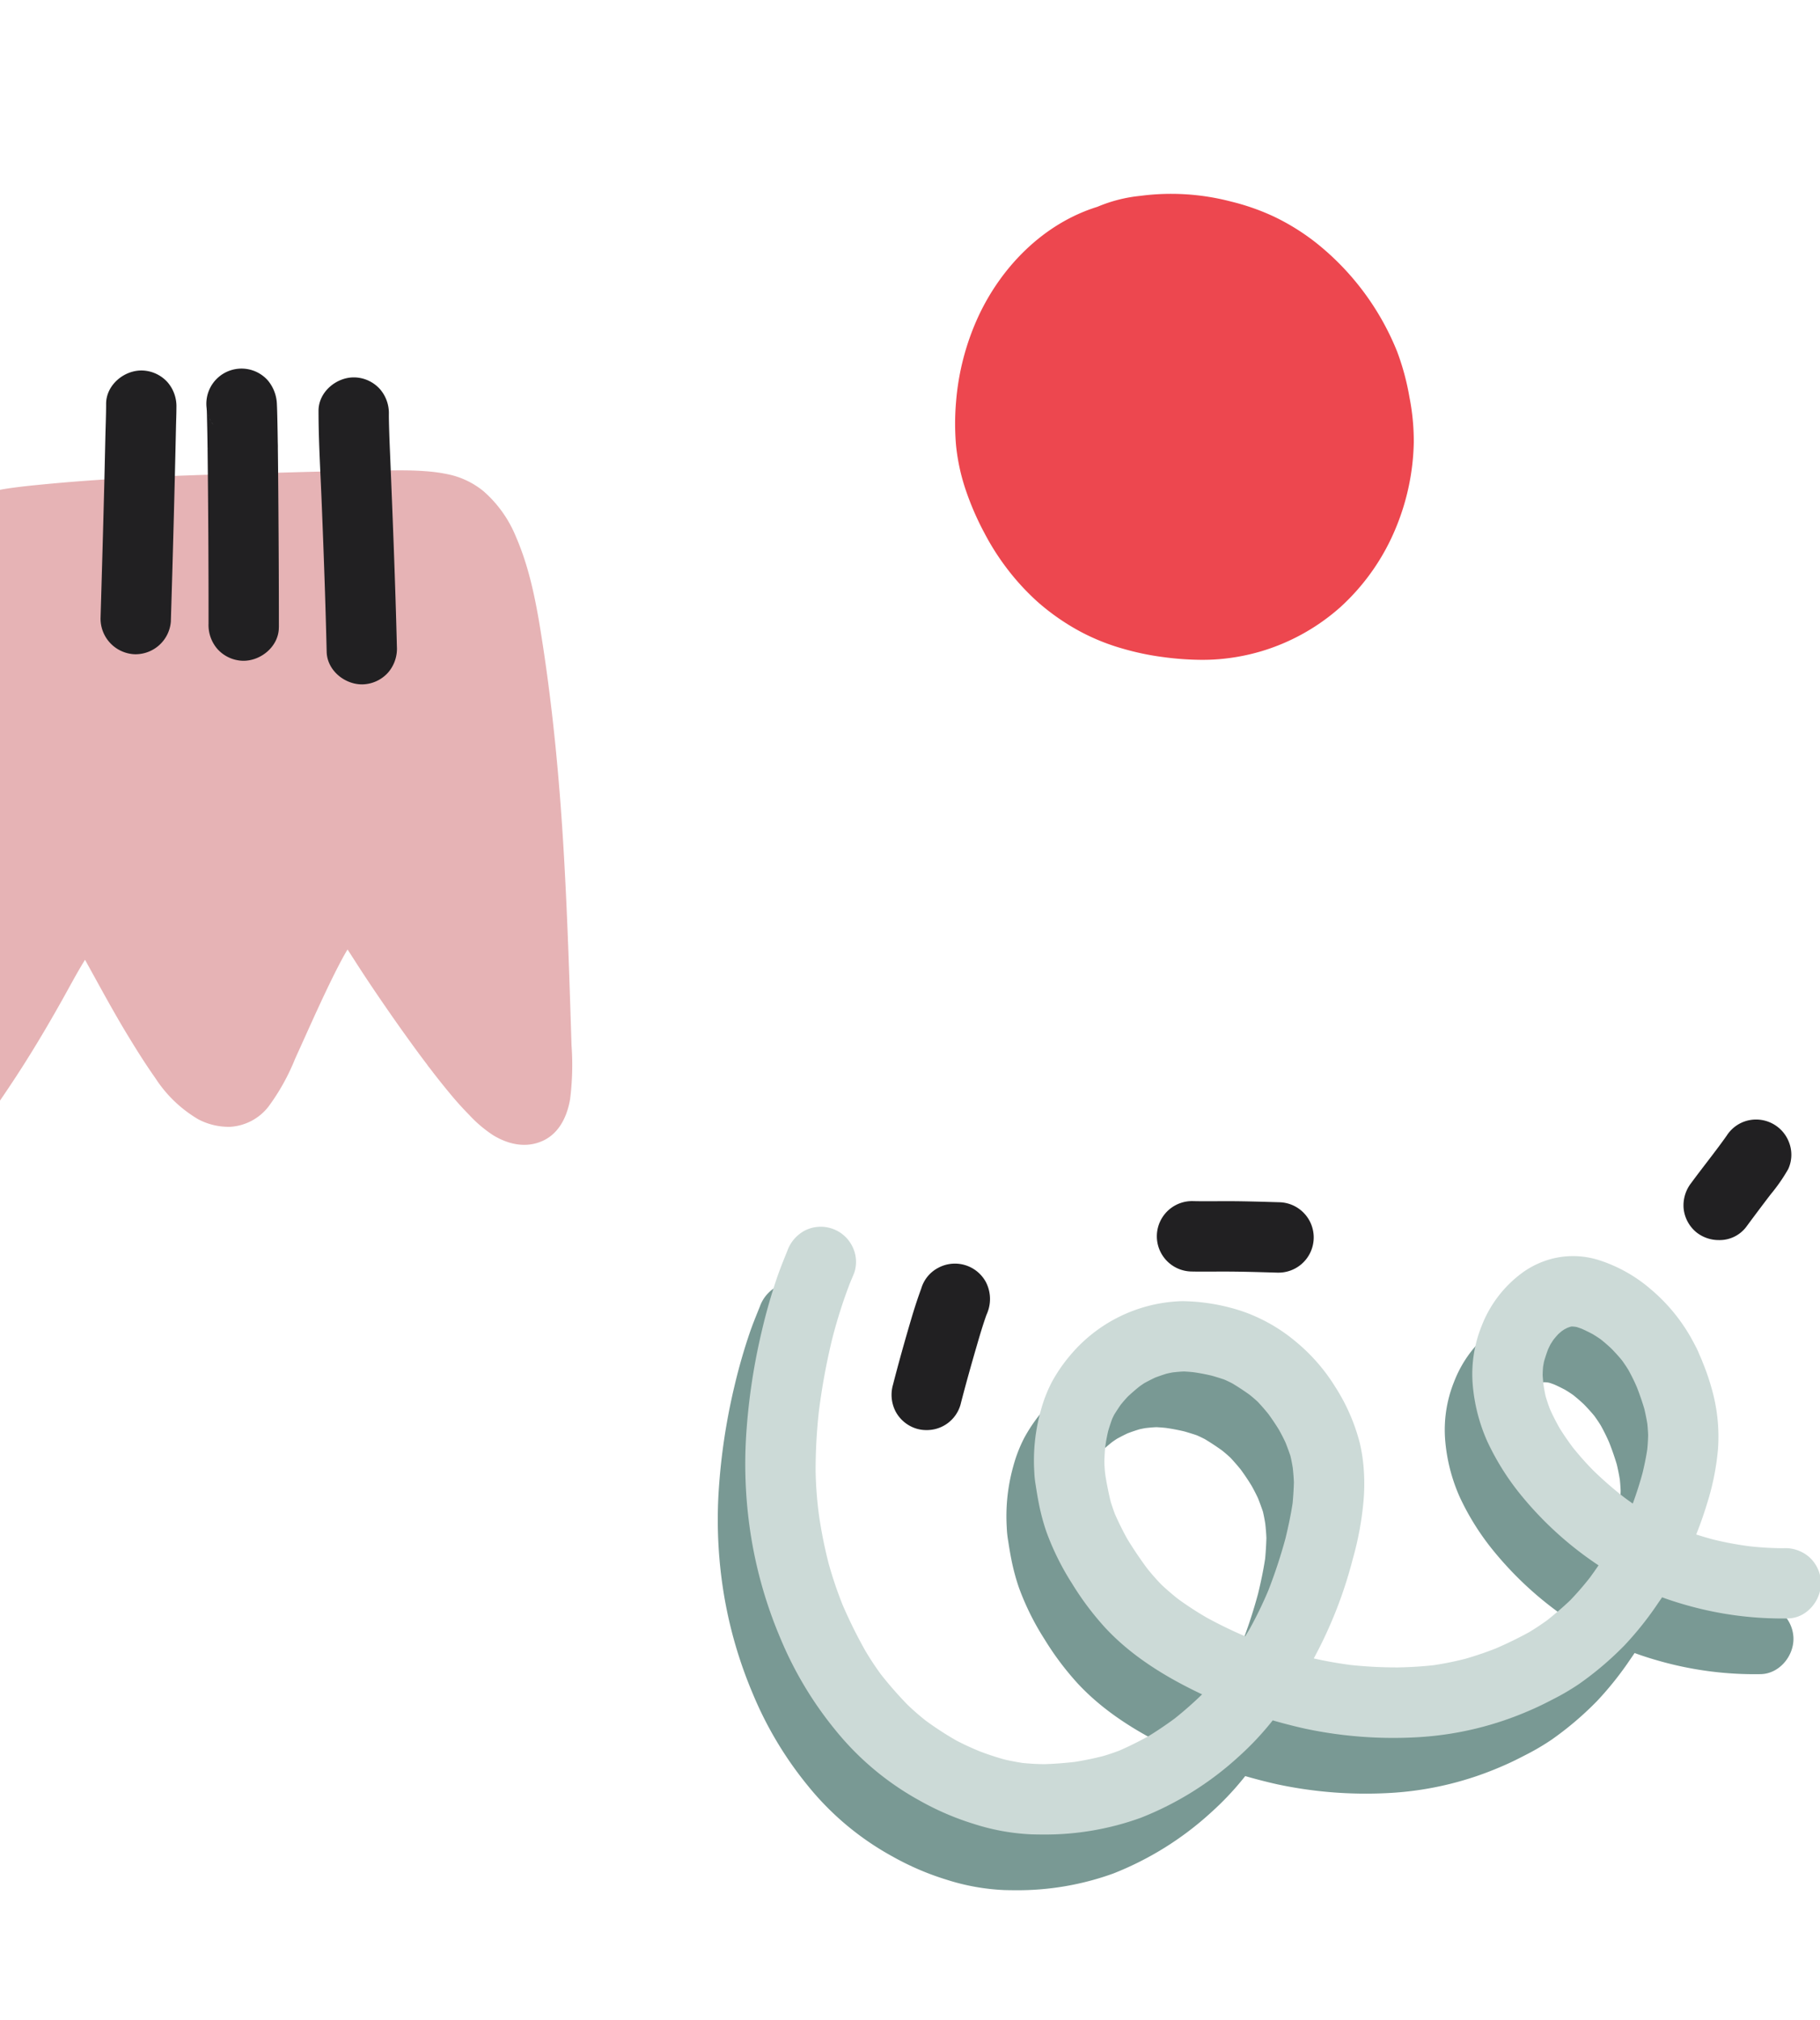 <svg xmlns="http://www.w3.org/2000/svg" xmlns:xlink="http://www.w3.org/1999/xlink" width="336" height="373" viewBox="0 0 336 373"><defs><clipPath id="a"><rect width="336" height="373" fill="#fff"/></clipPath></defs><g clip-path="url(#a)"><g transform="translate(-10.463 -13.828)"><g transform="translate(142.982 220.539)"><path d="M946.879,575.576c.242,3.406-2.48,6.864-6.022,6.945a64.5,64.5,0,0,1-18.96-2.5c-1.453-.409-2.9-.874-4.332-1.4-.238.354-.48.706-.723,1.053a60.666,60.666,0,0,1-6.2,7.8,59.555,59.555,0,0,1-8.351,7.114,44.271,44.271,0,0,1-5.031,2.945c-1.321.689-2.665,1.355-4.035,1.937a60.116,60.116,0,0,1-20.458,4.966,78.426,78.426,0,0,1-21.258-1.593q-2.932-.665-5.829-1.5a54.129,54.129,0,0,1-6.328,6.735,58.41,58.41,0,0,1-18.031,11.253,51.888,51.888,0,0,1-18.168,3.086c-.647,0-1.29-.01-1.935-.029a40.5,40.5,0,0,1-10.663-1.912,50.765,50.765,0,0,1-10.049-4.32,52.491,52.491,0,0,1-15.583-13.046,67.866,67.866,0,0,1-10.151-16.97,81.045,81.045,0,0,1-5.344-18.391,84.6,84.6,0,0,1-.94-19.294,114.91,114.91,0,0,1,2.915-19.2q1.138-4.834,2.727-9.543c.574-1.7,1.256-3.356,1.926-5.019.008-.022.018-.044.025-.064a6.811,6.811,0,0,1,3.29-3.76,6.5,6.5,0,0,1,8.7,2.968,6.336,6.336,0,0,1,.347,4.879c-.252.639-.527,1.271-.793,1.9a92.118,92.118,0,0,0-3.274,10.307,119.916,119.916,0,0,0-2.46,13.388,98.624,98.624,0,0,0-.6,11.047,72.247,72.247,0,0,0,.607,8.016,85.278,85.278,0,0,0,1.806,9.021,73.429,73.429,0,0,0,2.561,7.6,90.7,90.7,0,0,0,4.119,8.345,51.682,51.682,0,0,0,3.009,4.57,71.289,71.289,0,0,0,4.9,5.583q1.614,1.549,3.367,2.928a61.188,61.188,0,0,0,5.494,3.581c1.441.763,2.919,1.439,4.429,2.058a49.242,49.242,0,0,0,4.713,1.546c1.053.235,2.108.436,3.179.6,1.335.136,2.668.211,4.013.228,1.89-.055,3.772-.206,5.652-.419,1.783-.285,3.537-.649,5.283-1.093.963-.287,1.908-.609,2.848-.961,1.876-.8,3.689-1.719,5.472-2.7,1.64-1,3.223-2.084,4.775-3.213a67.714,67.714,0,0,0,5.105-4.493c.005-.005.008-.01.012-.015-.206-.094-.414-.193-.619-.292-6.316-3.039-12.439-6.814-17.242-11.984a53.367,53.367,0,0,1-6.131-8.162,48.447,48.447,0,0,1-4.751-9.578,39.491,39.491,0,0,1-1.392-5.209q-.238-1.2-.429-2.415c-.044-.28-.091-.562-.131-.845a18.519,18.519,0,0,1-.282-2.564,34.216,34.216,0,0,1,1.214-11.4,26.192,26.192,0,0,1,2-5.17,29.056,29.056,0,0,1,3.406-4.969,27.983,27.983,0,0,1,20.67-10.015,36.526,36.526,0,0,1,11.088,1.863,31.158,31.158,0,0,1,9.784,5.519,34.022,34.022,0,0,1,7.389,8.432,35.556,35.556,0,0,1,4.532,10.354,30.666,30.666,0,0,1,.768,5.33,35.781,35.781,0,0,1-.077,5.444,57.619,57.619,0,0,1-1.984,10.686,80.483,80.483,0,0,1-7.194,18.337c2.255.517,4.518.911,6.815,1.214a79.862,79.862,0,0,0,8.805.448c2.176-.044,4.335-.169,6.495-.409a59.648,59.648,0,0,0,5.857-1.181c1.911-.552,3.784-1.186,5.637-1.914q3.115-1.342,6.089-2.965c1.2-.721,2.358-1.489,3.488-2.316,1.444-1.154,2.846-2.353,4.183-3.631a55.017,55.017,0,0,0,3.633-4.2c.536-.738,1.058-1.479,1.569-2.23l-.184-.124a64.33,64.33,0,0,1-14.622-13.455,47.307,47.307,0,0,1-5.734-9.309,32.283,32.283,0,0,1-2.679-10.368,23.741,23.741,0,0,1,1.613-10.876,22,22,0,0,1,7.731-10.035A16.329,16.329,0,0,1,897.7,516a15.815,15.815,0,0,1,8.3.4,27.441,27.441,0,0,1,9.457,5.335,32.845,32.845,0,0,1,7.307,8.731c.4.711.786,1.424,1.155,2.153.187.367.346.755.51,1.137.124.29.253.577.373.867.053.114.1.23.145.349s.086.22.129.332c.067.161.133.327.2.493a44.5,44.5,0,0,1,1.637,5.013,32.225,32.225,0,0,1,.972,10.386,46.515,46.515,0,0,1-1.947,9.865c-.607,2.019-1.294,4.011-2.081,5.96q1.579.513,3.19.938A61.139,61.139,0,0,0,933.7,569.2a56.945,56.945,0,0,0,6.027.359c.069,0,.136-.005.205-.005a6.737,6.737,0,0,1,4.718,1.571,6.545,6.545,0,0,1,2.227,4.448m-32.045-24.321c.084-.875.139-1.746.156-2.623-.032-.681-.079-1.358-.149-2.036-.154-.941-.34-1.87-.564-2.8-.382-1.28-.817-2.536-1.3-3.782-.032-.077-.061-.156-.091-.233,0-.008-.007-.015-.01-.022-.458-1.073-.978-2.1-1.538-3.121-.377-.614-.779-1.206-1.2-1.791-.616-.746-1.268-1.459-1.945-2.155-.634-.592-1.285-1.159-1.962-1.7-.487-.342-.985-.664-1.5-.973-.664-.349-1.337-.682-2.026-.986-.286-.107-.57-.206-.86-.3-.121-.025-.243-.047-.367-.069-.2-.017-.407-.032-.61-.044l-.227.049c-.171.057-.342.116-.51.178-.191.089-.377.183-.566.277q-.281.186-.559.379c-.216.181-.429.367-.637.557-.3.325-.582.656-.857,1-.192.285-.375.573-.555.862-.162.32-.317.642-.469.968-.262.718-.5,1.441-.715,2.175-.069.334-.129.666-.186,1-.039.505-.066,1.008-.076,1.516.037.644.1,1.283.175,1.923.107.669.229,1.332.375,1.994.23.786.491,1.556.778,2.323.525,1.191,1.119,2.346,1.753,3.485.753,1.229,1.576,2.408,2.429,3.565a53.814,53.814,0,0,0,3.826,4.317,68.616,68.616,0,0,0,5.769,5.021c.507.374,1.021.746,1.538,1.1.689-1.88,1.3-3.787,1.821-5.722.342-1.437.642-2.869.855-4.33m-65.242,6.123c-.038-.885-.109-1.761-.208-2.643-.119-.753-.26-1.491-.436-2.23-.28-.827-.583-1.642-.9-2.455-.367-.782-.758-1.543-1.178-2.294-.621-1.025-1.287-2.009-1.992-2.98q-.939-1.163-1.963-2.254c-.5-.458-1.008-.9-1.538-1.32-1.023-.733-2.063-1.419-3.141-2.068-.5-.258-1-.5-1.517-.721-.757-.257-1.517-.488-2.285-.711-1.134-.265-2.274-.486-3.431-.647-.568-.06-1.137-.1-1.712-.131-.7.03-1.384.094-2.078.176q-.546.1-1.082.221-1.1.335-2.165.741c-.667.317-1.323.651-1.971,1.008-.311.2-.614.411-.92.629-.752.609-1.481,1.238-2.186,1.9-.443.481-.872.973-1.28,1.481q-.626.9-1.2,1.833c-.123.24-.24.48-.354.725-.272.746-.523,1.5-.745,2.257-.231.981-.412,1.966-.552,2.964-.087.924-.134,1.843-.157,2.77.021.72.065,1.434.147,2.15.02.136.039.275.057.414.262,1.615.58,3.21.973,4.8.24.775.505,1.538.793,2.3.646,1.464,1.362,2.893,2.12,4.3,1.151,1.932,2.414,3.788,3.745,5.6.845,1.065,1.734,2.081,2.678,3.059.973.917,1.979,1.781,3.021,2.616a61.176,61.176,0,0,0,5.453,3.545c2.3,1.246,4.619,2.383,7.022,3.4.273-.446.543-.9.81-1.347a74.207,74.207,0,0,0,3.456-7.124,94.291,94.291,0,0,0,3.173-9.643c.52-2.148.978-4.3,1.31-6.483.121-1.28.2-2.559.235-3.847" transform="translate(-748.311 -480.128)" fill="#799994"/><path d="M920.158,545.082c.691-1.881,1.3-3.787,1.821-5.723.342-1.436.642-2.868.856-4.328.084-.875.137-1.746.154-2.623-.03-.681-.078-1.357-.146-2.037-.154-.941-.341-1.869-.565-2.8-.381-1.281-.819-2.538-1.295-3.784q-.05-.115-.093-.232l-.01-.022c-.458-1.072-.977-2.1-1.537-3.121-.378-.614-.778-1.207-1.2-1.789-.619-.747-1.269-1.461-1.945-2.155-.635-.594-1.285-1.16-1.961-1.7q-.733-.511-1.5-.971c-.666-.35-1.339-.684-2.028-.988-.284-.1-.569-.205-.859-.3-.122-.025-.243-.048-.367-.07-.2-.018-.406-.033-.61-.044l-.227.048q-.258.086-.512.177c-.189.091-.376.184-.563.28q-.283.185-.561.377-.323.274-.637.558c-.3.325-.58.656-.857,1-.19.285-.373.571-.554.861-.163.321-.319.643-.47.97q-.394,1.077-.715,2.174-.1.5-.184,1c-.042.506-.067,1.009-.079,1.516.038.644.1,1.283.176,1.922.106.67.228,1.333.375,2,.23.784.488,1.555.776,2.321.526,1.193,1.12,2.346,1.755,3.486.753,1.228,1.574,2.407,2.429,3.564a54.521,54.521,0,0,0,3.824,4.316,68.559,68.559,0,0,0,5.771,5.022q.761.563,1.536,1.105M848.607,569.6q.409-.671.81-1.348a74.352,74.352,0,0,0,3.457-7.124,94.155,94.155,0,0,0,3.173-9.643c.519-2.146.978-4.3,1.311-6.482.12-1.281.2-2.559.235-3.845-.039-.886-.109-1.763-.207-2.645-.119-.753-.262-1.491-.438-2.23-.279-.827-.58-1.642-.9-2.453-.366-.783-.758-1.543-1.176-2.3-.622-1.025-1.288-2.008-1.99-2.978q-.943-1.163-1.964-2.255c-.5-.458-1.009-.9-1.538-1.32-1.023-.732-2.065-1.419-3.143-2.067-.5-.259-1-.5-1.516-.722-.756-.257-1.518-.489-2.285-.71-1.135-.265-2.275-.485-3.431-.647-.569-.059-1.137-.1-1.711-.131-.7.03-1.386.093-2.08.174-.363.067-.722.139-1.082.221q-1.094.336-2.164.742-1,.475-1.971,1.006c-.311.2-.616.413-.919.63-.755.609-1.483,1.24-2.189,1.906-.444.481-.871.973-1.28,1.482-.415.6-.815,1.211-1.2,1.834-.121.24-.238.48-.353.725q-.409,1.117-.747,2.257c-.229.981-.411,1.965-.55,2.965-.088.923-.135,1.842-.158,2.769.021.719.065,1.434.147,2.148.02.138.039.276.056.415.263,1.614.581,3.21.975,4.8.241.776.5,1.538.791,2.3.647,1.465,1.362,2.895,2.121,4.306,1.152,1.933,2.415,3.788,3.744,5.6.845,1.066,1.734,2.08,2.679,3.06.973.914,1.978,1.779,3.022,2.614a60.72,60.72,0,0,0,5.45,3.547c2.3,1.246,4.621,2.382,7.023,3.4m-39.389,36.566a40.49,40.49,0,0,1-10.663-1.912,50.751,50.751,0,0,1-10.049-4.32,52.533,52.533,0,0,1-15.583-13.046,67.869,67.869,0,0,1-10.151-16.97,81.022,81.022,0,0,1-5.343-18.392,84.565,84.565,0,0,1-.941-19.294,114.961,114.961,0,0,1,2.915-19.2c.758-3.223,1.667-6.411,2.727-9.544.667-1.971,1.471-3.876,2.242-5.806-.1.263-.211.525-.315.788a6.824,6.824,0,0,1,3.315-3.824,6.5,6.5,0,0,1,8.7,2.967,6.343,6.343,0,0,1,.347,4.88c-.254.639-.528,1.269-.792,1.905a91.842,91.842,0,0,0-3.275,10.3,119.806,119.806,0,0,0-2.46,13.389,98.631,98.631,0,0,0-.6,11.047,71.645,71.645,0,0,0,.608,8.015,84.833,84.833,0,0,0,1.8,9.02,74.1,74.1,0,0,0,2.563,7.6,90.771,90.771,0,0,0,4.119,8.343,51.779,51.779,0,0,0,3.009,4.571,71.675,71.675,0,0,0,4.9,5.584c1.076,1.031,2.195,2.005,3.367,2.926a61.115,61.115,0,0,0,5.5,3.581c1.441.765,2.92,1.441,4.428,2.06a49.1,49.1,0,0,0,4.715,1.545c1.053.237,2.108.436,3.177.6,1.336.137,2.668.21,4.013.228,1.892-.055,3.772-.207,5.654-.42,1.782-.284,3.536-.648,5.283-1.091.962-.289,1.907-.609,2.849-.961,1.873-.807,3.687-1.72,5.471-2.7,1.64-1,3.223-2.082,4.775-3.213a67.9,67.9,0,0,0,5.106-4.493l.012-.013q-.31-.145-.62-.294c-6.316-3.039-12.439-6.814-17.242-11.983a53.377,53.377,0,0,1-6.131-8.162A48.435,48.435,0,0,1,811.9,550.3a39.466,39.466,0,0,1-1.392-5.209q-.238-1.2-.429-2.415c-.045-.281-.092-.563-.131-.846a18.891,18.891,0,0,1-.282-2.562,34.232,34.232,0,0,1,1.214-11.4,26.167,26.167,0,0,1,2-5.169,29.126,29.126,0,0,1,3.406-4.969,27.981,27.981,0,0,1,20.67-10.014,36.523,36.523,0,0,1,11.087,1.862,31.148,31.148,0,0,1,9.784,5.519,34.007,34.007,0,0,1,7.389,8.431,35.578,35.578,0,0,1,4.533,10.354,30.593,30.593,0,0,1,.768,5.33,35.713,35.713,0,0,1-.077,5.445,57.6,57.6,0,0,1-1.984,10.685,80.57,80.57,0,0,1-7.194,18.339c2.254.517,4.519.91,6.814,1.212a80.1,80.1,0,0,0,8.807.45c2.175-.045,4.334-.17,6.494-.409,1.976-.294,3.918-.692,5.857-1.182,1.911-.553,3.785-1.186,5.637-1.915q3.112-1.342,6.088-2.965c1.2-.719,2.358-1.487,3.488-2.315,1.444-1.156,2.845-2.353,4.183-3.633a54.49,54.49,0,0,0,3.636-4.2q.8-1.1,1.568-2.228l-.184-.124a64.288,64.288,0,0,1-14.622-13.455,47.309,47.309,0,0,1-5.734-9.309,32.266,32.266,0,0,1-2.678-10.369,23.733,23.733,0,0,1,1.613-10.876,22,22,0,0,1,7.731-10.034,16.334,16.334,0,0,1,5.749-2.554,15.814,15.814,0,0,1,8.3.4,27.461,27.461,0,0,1,9.457,5.335,32.815,32.815,0,0,1,7.307,8.732c.4.711.786,1.424,1.155,2.152.188.367.347.756.51,1.138.123.289.252.576.375.867.051.115.1.231.143.348s.087.221.127.333c.069.162.135.327.2.493a44.332,44.332,0,0,1,1.637,5.014,32.243,32.243,0,0,1,.972,10.386,46.52,46.52,0,0,1-1.947,9.866c-.607,2.019-1.292,4.01-2.081,5.959q1.582.512,3.191.939a60.725,60.725,0,0,0,6.649,1.237,56.145,56.145,0,0,0,6.026.359l.205,0a6.735,6.735,0,0,1,4.718,1.571,6.544,6.544,0,0,1,2.227,4.449c.243,3.406-2.479,6.864-6.022,6.945a64.493,64.493,0,0,1-18.959-2.5q-2.182-.615-4.332-1.4-.358.53-.723,1.051a60.654,60.654,0,0,1-6.2,7.8,59.561,59.561,0,0,1-8.352,7.114,44.265,44.265,0,0,1-5.031,2.945c-1.32.689-2.665,1.354-4.035,1.937a60.119,60.119,0,0,1-20.458,4.966,78.419,78.419,0,0,1-21.257-1.592q-2.932-.665-5.829-1.5a54.223,54.223,0,0,1-6.328,6.735,58.413,58.413,0,0,1-18.03,11.253,51.877,51.877,0,0,1-18.169,3.087q-.97,0-1.935-.03" transform="translate(-751.238 -474.192)" fill="#ccdad7"/><path d="M1031.875,483.622a6.541,6.541,0,0,1-2.4-4.451,6.732,6.732,0,0,1,1.4-4.689c2.075-2.821,4.281-5.556,6.317-8.406.032-.049.062-.1.089-.152l-.054.1.214-.3a6.459,6.459,0,0,1,3.124-2.542,6.5,6.5,0,0,1,8.372,3.8,6.349,6.349,0,0,1-.146,4.924,32.422,32.422,0,0,1-3.252,4.682q-2.285,2.991-4.521,6.024a6.16,6.16,0,0,1-5.015,2.41,6.619,6.619,0,0,1-4.125-1.4" transform="translate(-851.173 -462.773)" fill="#212022"/><path d="M898.409,499.72c-3.468-.1-6.938-.213-10.406-.2-1.866,0-3.725.032-5.589-.013a6.5,6.5,0,1,1,.439-12.994c1.823.044,3.644.02,5.467.012,3.51-.017,7.019.1,10.526.2a6.5,6.5,0,0,1-.244,12.995c-.065,0-.129,0-.193,0" transform="translate(-795.079 -471.458)" fill="#212022"/><path d="M803.524,535.192a6.535,6.535,0,0,1-3.859-3.141,6.707,6.707,0,0,1-.508-4.947c1.028-4.013,2.15-8,3.32-11.974.577-1.959,1.2-3.9,1.906-5.82a6.322,6.322,0,0,1,3.127-3.815,6.5,6.5,0,0,1,8.808,2.63,6.817,6.817,0,0,1,.508,4.947,7.977,7.977,0,0,1-.42,1.14c-.665,1.874-1.228,3.788-1.782,5.695-1.055,3.623-2.076,7.26-3.012,10.916a6.466,6.466,0,0,1-6.3,4.626,6.246,6.246,0,0,1-1.786-.257" transform="translate(-766.824 -478.119)" fill="#212022"/></g><g transform="translate(-13 81.902)"><path d="M515.993,625.875c-.136,6.857-.282,13.713-.164,20.571a98.515,98.515,0,0,0,.632,10.213,38.656,38.656,0,0,0,.991,5.229c.919,3.468,3.866,6.827,7.661,6.97q.193.008.386.008a8.3,8.3,0,0,0,5.023-1.558,16.341,16.341,0,0,0,2.495-2.279c1.028-1.174,1.912-2.5,2.819-3.765q2.668-3.746,5.214-7.573c3.4-5.078,6.544-10.332,9.536-15.657,1.006-1.789,1.979-3.6,2.994-5.38.446-.768.895-1.536,1.363-2.291,2.616,4.709,5.152,9.457,7.954,14.062,1.6,2.63,3.235,5.242,5.013,7.755a23.811,23.811,0,0,0,7.944,7.637,12.042,12.042,0,0,0,5.913,1.385,9.675,9.675,0,0,0,7.064-3.755,39.619,39.619,0,0,0,4.89-8.791c2.284-5.009,4.486-10.052,6.918-14.989.733-1.484,1.486-2.96,2.294-4.4.157-.27.315-.538.476-.805.874,1.333,1.722,2.683,2.594,4.013,1.667,2.552,3.381,5.073,5.12,7.58q2.646,3.812,5.393,7.55c.5.673,1,1.337,1.5,2l.059.077a6.045,6.045,0,0,0,.528.7c.4.528.8,1.055,1.212,1.575q1.5,1.917,3.064,3.777,1.423,1.68,2.97,3.25a23.6,23.6,0,0,0,4.486,3.8c2.817,1.7,6.124,2.43,9.232.951,2.98-1.419,4.4-4.533,4.927-7.619a50.306,50.306,0,0,0,.267-9.965c-.389-12.239-.765-24.488-1.5-36.712-.758-12.608-1.952-25.241-3.884-37.727-1.018-6.587-2.185-13.237-4.85-19.385a22.346,22.346,0,0,0-6.016-8.479,15.233,15.233,0,0,0-6.007-3,29.106,29.106,0,0,0-4.627-.686c-3.163-.255-6.363-.144-9.531-.114q-3.838.037-7.669.124c-5.771.126-11.543.312-17.312.468-12,.325-23.98.78-35.931,1.93-2.375.228-4.756.465-7.112.83a36.746,36.746,0,0,0-4.169.938c-.055.015-.109.032-.164.047a35.863,35.863,0,0,0-10.438,2.38,13.716,13.716,0,0,0-6.561,6.01,20.176,20.176,0,0,0-2.039,8.035c-.535,5.59-.52,11.253-.58,16.863-.065,6.433-.062,12.866-.082,19.3q-.015,4.536-.042,9.078-.007,1.245-.015,2.492c-.005.755-.062,1.541-.017,2.306v.089q-.019,2.46-.049,4.922-.064,5.009-.169,10.012" transform="translate(-515.785 -521.229)" fill="#e6b3b5"/><path d="M575.28,569.588a6.529,6.529,0,0,0,4.439-2.249,6.74,6.74,0,0,0,1.548-4.726c-.294-11.825-.765-23.643-1.253-35.461-.1-2.279-.188-4.562-.228-6.845v-.546a6.759,6.759,0,0,0-1.63-4.649,6.523,6.523,0,0,0-4.526-2.177c-3.4-.176-6.829,2.608-6.829,6.153,0,5.3.317,10.6.538,15.9q.363,8.728.651,17.458.178,5.581.315,11.162c.085,3.386,3.277,6,6.521,6q.227,0,.455-.017" transform="translate(-484.533 -511.323)" fill="#212022"/><path d="M614.52,558.159q0-9.894-.074-19.786-.029-4.908-.077-9.814-.011-1.059-.022-2.115c-.006-.429-.011-.859-.016-1.289,0-.074,0-.147,0-.221.007-.191,0-.382-.006-.57-.005-.22-.012-.44-.015-.66q-.027-2-.072-4c-.02-.892-.04-1.784-.082-2.675a7.22,7.22,0,0,0-1.675-4.464,6.493,6.493,0,0,0-10.063,8.19l-.191-.244h0c-.143-.243-.285-.488-.429-.733,0,0,0,.005.005.007-.108-.256-.217-.513-.323-.772-.073-.263-.146-.527-.217-.79-.037-.263-.074-.526-.111-.786.094.852.084,1.727.107,2.584q.059,2.337.086,4.674c0,.041,0,.082,0,.123,0-.012,0-.024,0-.037,0,.013,0,.026,0,.039,0,.073.006.146.011.219,0,.19,0,.381,0,.575,0-.169,0-.338-.006-.507q.193,16.19.182,32.382a6.756,6.756,0,0,0,1.628,4.649,6.546,6.546,0,0,0,4.528,2.18q.151.008.3.008c3.3,0,6.527-2.724,6.524-6.163" transform="translate(-539.57 -510.397)" fill="#212022"/><path d="M643.973,557.146q.553-17.912.948-35.827c.025-1.189.079-2.378.079-3.567a6.775,6.775,0,0,0-1.626-4.649,6.546,6.546,0,0,0-4.528-2.178c-3.4-.176-6.827,2.609-6.827,6.155,0,2.172-.1,4.35-.146,6.523-.067,2.881-.129,5.761-.2,8.642q-.22,8.691-.476,17.379c-.067,2.284-.131,4.568-.2,6.849a6.58,6.58,0,0,0,6.156,6.829c.106.006.212.008.316.008a6.552,6.552,0,0,0,6.511-6.164" transform="translate(-588.966 -510.587)" fill="#212022"/></g><path d="M737.7,765.713a46.311,46.311,0,0,0,.01,7.914,37.339,37.339,0,0,0,1.864,8.448,52.237,52.237,0,0,0,3.377,7.733,45.593,45.593,0,0,0,4.076,6.436,44.576,44.576,0,0,0,5.75,6.275,42.181,42.181,0,0,0,7.77,5.421,39.384,39.384,0,0,0,7.914,3.2,49.362,49.362,0,0,0,7.464,1.563,55.053,55.053,0,0,0,7.187.512c.663,0,1.326-.014,1.994-.046a38.6,38.6,0,0,0,8.863-1.512,38.547,38.547,0,0,0,14.7-8.178,40.7,40.7,0,0,0,10.274-14.715,43.465,43.465,0,0,0,3.272-15.73,42.122,42.122,0,0,0-.8-8.308,46.208,46.208,0,0,0-2.274-8.424A49.015,49.015,0,0,0,804.1,736.154a41.663,41.663,0,0,0-7.644-4.751,42.23,42.23,0,0,0-8.008-2.81,43.716,43.716,0,0,0-16.731-1.042,27.235,27.235,0,0,0-7.91,2.019c-9.872,3.061-17.666,10.965-21.974,20.229a46.474,46.474,0,0,0-4.132,15.914" transform="translate(-550.745 -677.558)" fill="#ed474f"/></g></g></svg>